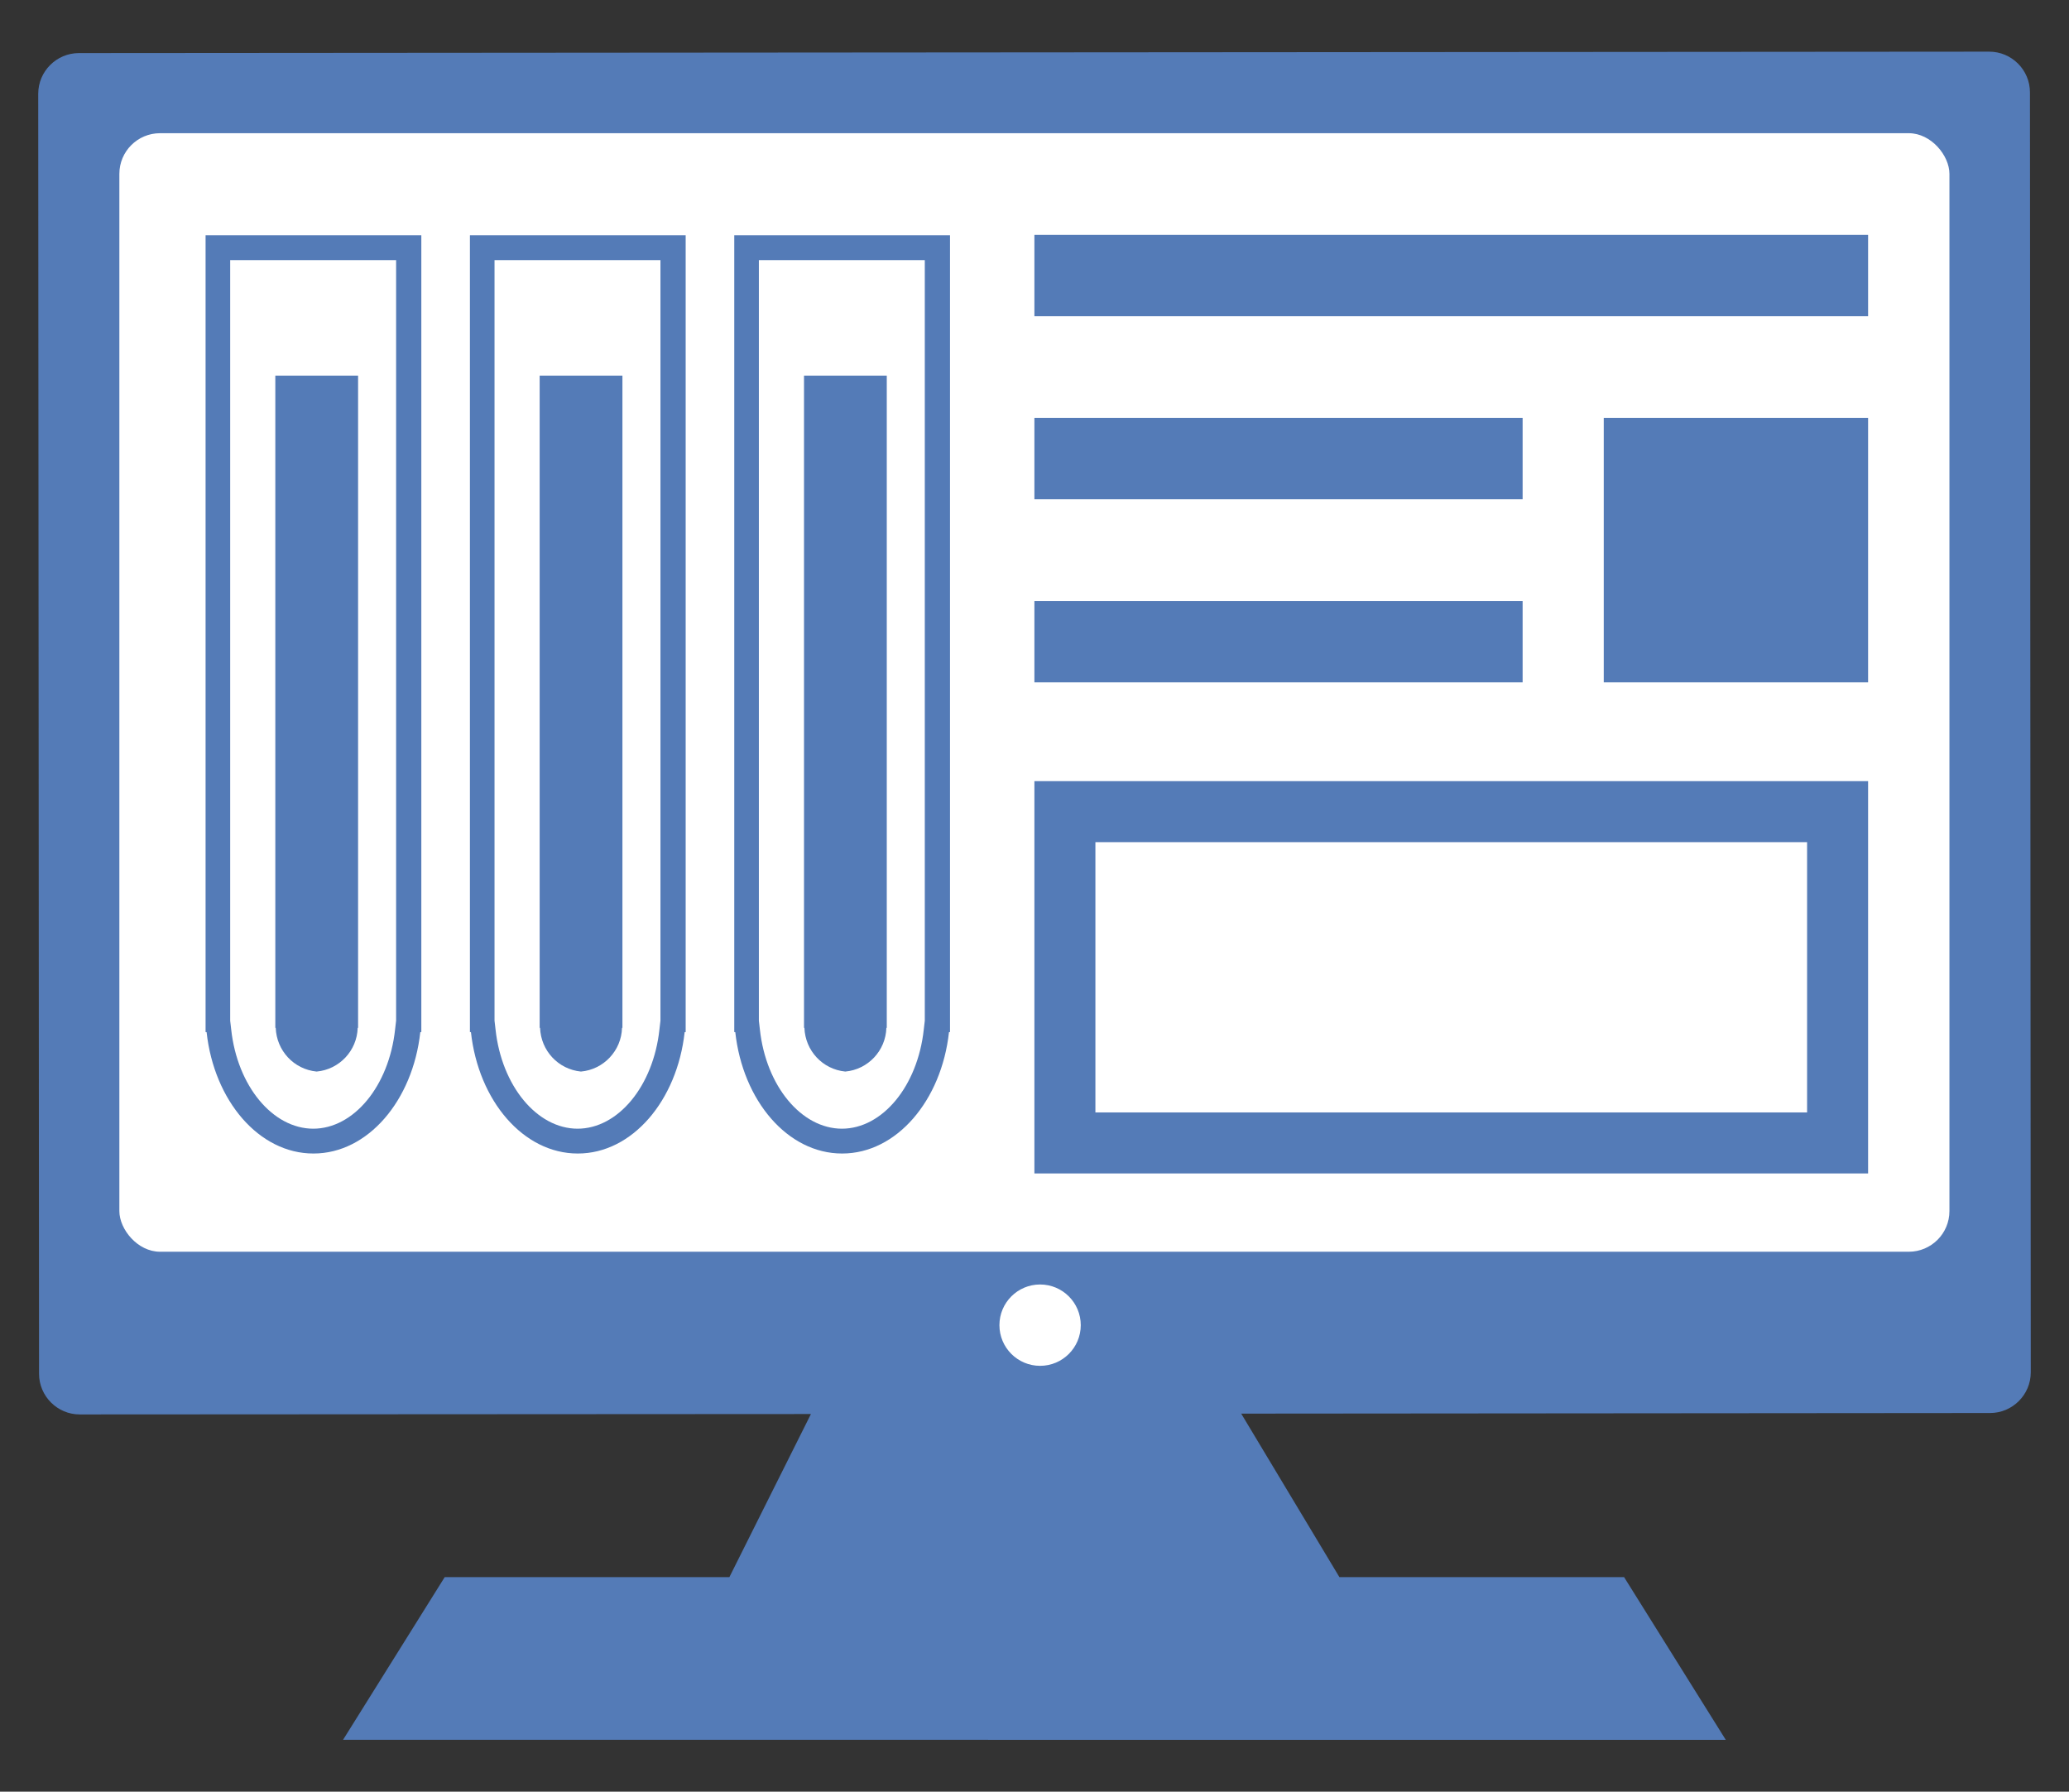 <?xml version="1.0" encoding="UTF-8"?><svg id="_レイヤー_1" xmlns="http://www.w3.org/2000/svg" viewBox="0 0 101.75 88.1"><rect x="0" y="0" width="101.75" height="88.1" fill="#333333" stroke="none"/><defs><style>.cls-1{fill:#fff;}.cls-2{fill:#547bb7;}.cls-3{fill:none;stroke:#547bb7;stroke-width:3px;}</style></defs><g id="icon"><g id="_管理画面"><g id="PC"><path id="_シェイプ_1101" class="cls-2" d="M16.87,85.55l5-8h14c1.34-2.67,2.67-5.35,4.01-8.02l-35.96,.02c-1.1,0-2-.9-2-2l-.04-62.94c0-1.1,.9-2,2-2l93.95-.07c1.1,0,2,.9,2,2l.04,62.94c0,1.1-.9,2-2,2l-36.83,.03,4.83,8.04h14c1.67,2.67,3.33,5.33,5,8H16.87Z"/><rect id="_長方形_1102" class="cls-1" x="5.87" y="6.55" width="90" height="55" rx="2" ry="2"/><circle id="_楕円形_1103_のコピー" class="cls-1" cx="51.15" cy="65.16" r="2"/></g><g id="_試験管"><g id="_試験管-2"><g id="_楕円形_791"><path class="cls-1" d="M15.4,56.11c-2.31,0-4.3-2.33-4.64-5.42l-.05-.46V12.18h9.39V50.22l-.05,.46c-.34,3.09-2.33,5.42-4.64,5.42Z"/><path class="cls-2" d="M15.4,55.5c2,0,3.73-2.1,4.03-4.88l.05-.43V12.79H11.32V50.19l.05,.43c.3,2.78,2.04,4.88,4.04,4.88m0,1.22c-2.67,0-4.88-2.59-5.25-5.97h-.05V11.57h10.61V50.75h-.05c-.37,3.37-2.58,5.97-5.25,5.97Z"/></g><path id="_楕円形_791_のコピー" class="cls-2" d="M13.56,50.54h-.02V18.47h4.07V50.54h-.02c-.03,1.12-.9,2.05-2.02,2.15-1.12-.11-1.97-1.03-2.01-2.15Z"/></g></g><g id="_試験管_のコピー_5"><g id="_試験管-3"><g id="_楕円形_791-2"><path class="cls-1" d="M28.4,56.11c-2.31,0-4.3-2.33-4.64-5.42l-.05-.46V12.18h9.39V50.22l-.05,.46c-.34,3.09-2.33,5.42-4.64,5.42Z"/><path class="cls-2" d="M28.4,55.5c2,0,3.73-2.1,4.03-4.88l.05-.43V12.79h-8.16V50.19l.05,.43c.3,2.78,2.04,4.88,4.04,4.88m0,1.22c-2.67,0-4.88-2.59-5.25-5.97h-.05V11.57h10.61V50.75h-.05c-.37,3.37-2.58,5.97-5.25,5.97Z"/></g><path id="_楕円形_791_のコピー-2" class="cls-2" d="M26.56,50.54h-.02V18.47h4.07V50.54h-.02c-.03,1.12-.9,2.05-2.02,2.15-1.12-.11-1.97-1.03-2.01-2.15Z"/></g></g><g id="_試験管_のコピー_6"><g id="_試験管-4"><g id="_楕円形_791-3"><path class="cls-1" d="M41.4,56.11c-2.31,0-4.3-2.33-4.64-5.42l-.05-.46V12.18h9.39V50.22l-.05,.46c-.34,3.09-2.33,5.42-4.64,5.42Z"/><path class="cls-2" d="M41.4,55.5c2,0,3.73-2.1,4.03-4.88l.05-.43V12.79h-8.16V50.19l.05,.43c.3,2.78,2.04,4.88,4.04,4.88m0,1.22c-2.67,0-4.88-2.59-5.25-5.97h-.05V11.57h10.61V50.75h-.05c-.37,3.37-2.58,5.97-5.25,5.97Z"/></g><path id="_楕円形_791_のコピー-3" class="cls-2" d="M39.56,50.54h-.02V18.47h4.07V50.54h-.02c-.03,1.12-.9,2.05-2.02,2.15-1.12-.11-1.97-1.03-2.01-2.15Z"/></g></g></g><rect id="_長方形_923" class="cls-2" x="50.87" y="11.55" width="41" height="4"/><rect id="_長方形_923_のコピー" class="cls-2" x="50.87" y="20.55" width="24.01" height="4"/><rect id="_長方形_923_のコピー_3" class="cls-2" x="78.87" y="20.55" width="13" height="13"/><rect id="_長方形_923_のコピー_2" class="cls-2" x="50.87" y="29.55" width="24.01" height="4"/><rect id="_長方形_927" class="cls-3" x="52.37" y="39.91" width="38" height="16.29"/></g></svg>